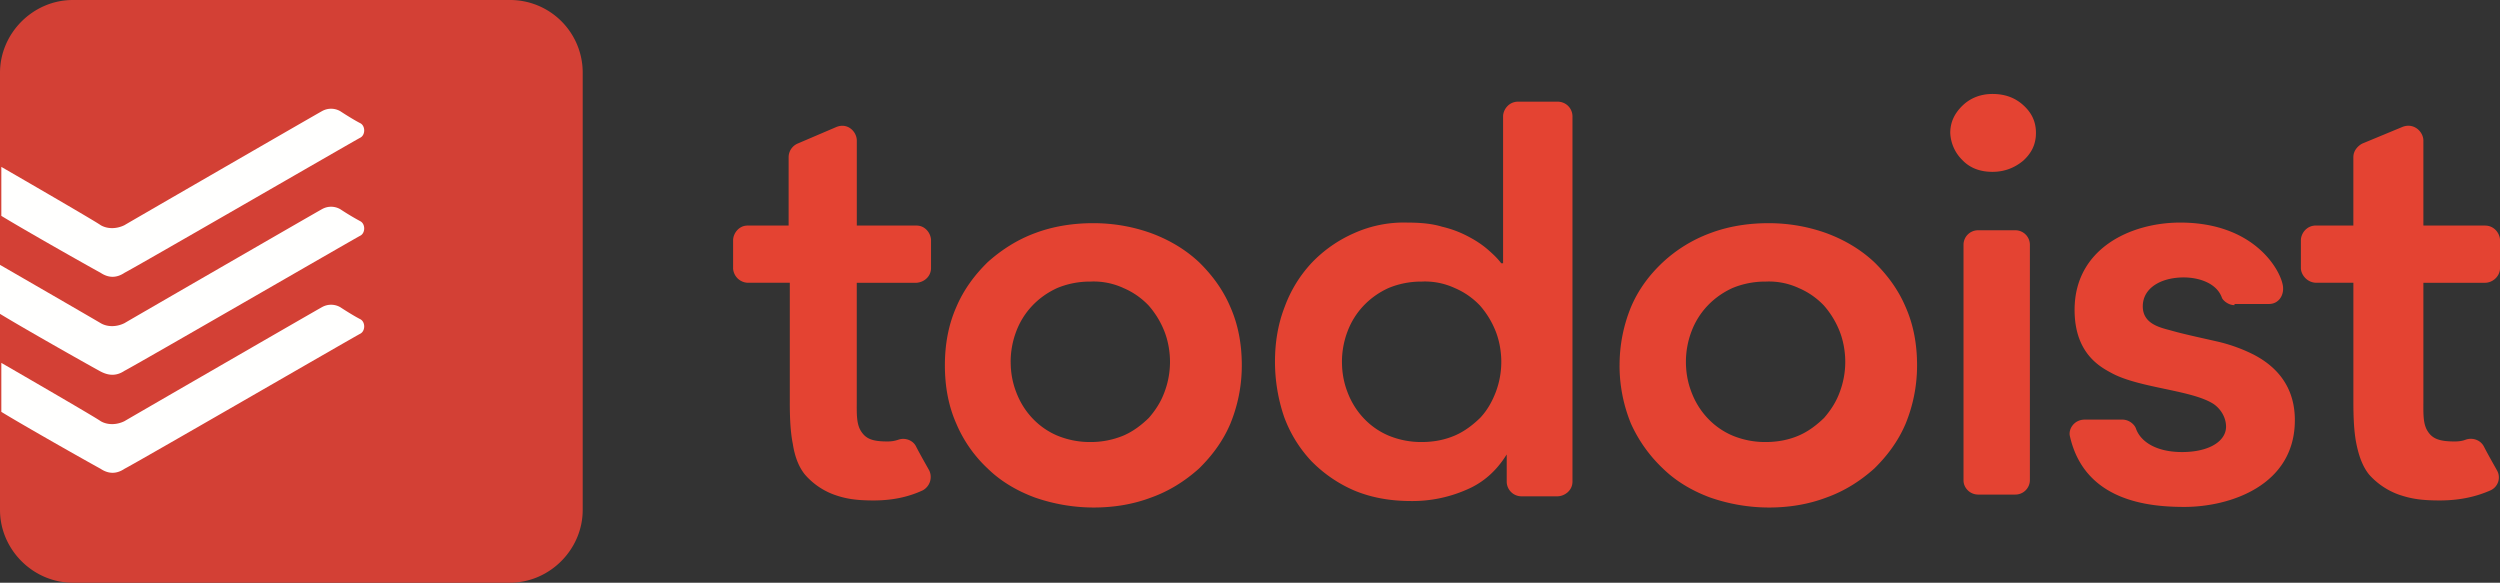<svg xmlns="http://www.w3.org/2000/svg" width="133" height="31"><rect width="100%" height="100%" fill="#333333" stroke="none"/><g fill="none" fill-rule="evenodd"><path fill="#E44332" d="M53.768 19.248c0 .565.096 1.099.289 1.6.385 1.036 1.155 1.884 2.183 2.323a4.53 4.53 0 0 0 1.765.345 4.53 4.53 0 0 0 1.766-.345c.514-.22.963-.565 1.349-.941.353-.408.642-.848.834-1.381a4.555 4.555 0 0 0 .29-1.6c0-.534-.097-1.1-.29-1.601a4.699 4.699 0 0 0-.834-1.381 3.998 3.998 0 0 0-1.349-.942 3.78 3.78 0 0 0-1.766-.345 4.53 4.53 0 0 0-1.765.345c-1.028.471-1.798 1.287-2.183 2.323a4.555 4.555 0 0 0-.29 1.6m-3.499.189c0-1.13.193-2.166.61-3.107.386-.91.964-1.695 1.67-2.386.738-.659 1.573-1.192 2.504-1.537.995-.377 2.055-.534 3.114-.534 1.092 0 2.119.188 3.082.534.931.345 1.798.847 2.536 1.537.706.69 1.284 1.475 1.67 2.386.417.941.61 1.977.61 3.107 0 1.13-.225 2.165-.61 3.107-.386.91-.964 1.694-1.67 2.385-.738.659-1.573 1.192-2.536 1.537-.995.377-2.023.534-3.082.534a9.543 9.543 0 0 1-3.114-.534c-.931-.345-1.798-.847-2.504-1.537a7.018 7.018 0 0 1-1.67-2.385c-.417-.942-.61-1.978-.61-3.107m21.125-.189c0 .565.096 1.099.289 1.6.385 1.036 1.155 1.884 2.183 2.323a4.53 4.53 0 0 0 1.765.345c.675 0 1.253-.125 1.766-.345.514-.22.963-.565 1.349-.941.385-.408.642-.88.834-1.381a4.555 4.555 0 0 0 .29-1.6c0-.534-.097-1.1-.29-1.601a4.699 4.699 0 0 0-.834-1.381 3.998 3.998 0 0 0-1.349-.942 3.78 3.78 0 0 0-1.766-.345 4.53 4.53 0 0 0-1.765.345c-1.028.471-1.798 1.287-2.183 2.323a4.555 4.555 0 0 0-.29 1.6zm8.828 4.927h-.064c-.546.88-1.252 1.507-2.15 1.883a7.151 7.151 0 0 1-2.922.597c-1.156 0-2.151-.189-3.05-.565a7.156 7.156 0 0 1-2.28-1.57 6.902 6.902 0 0 1-1.444-2.353 9.123 9.123 0 0 1-.482-2.919c0-1.035.16-2.008.514-2.918a6.902 6.902 0 0 1 1.445-2.354 7.019 7.019 0 0 1 2.247-1.57 6.459 6.459 0 0 1 2.857-.564c.706 0 1.316.062 1.83.22a5.71 5.71 0 0 1 1.413.533c.417.22.738.44 1.027.69.289.251.514.471.706.722h.096V6.193c0-.346.29-.785.803-.785h2.087c.481 0 .802.377.802.785v19.426c0 .502-.449.785-.802.785H80.96a.786.786 0 0 1-.803-.785v-1.444h.064zm9.47-4.927c0 .565.097 1.099.29 1.6.385 1.036 1.156 1.884 2.183 2.323a4.53 4.53 0 0 0 1.766.345c.674 0 1.252-.125 1.765-.345.514-.22.963-.565 1.349-.941.353-.408.642-.848.834-1.381a4.555 4.555 0 0 0 .29-1.6c0-.534-.097-1.1-.29-1.601a4.699 4.699 0 0 0-.834-1.381 3.998 3.998 0 0 0-1.349-.942 3.78 3.78 0 0 0-1.765-.345 4.53 4.53 0 0 0-1.766.345c-1.027.471-1.798 1.287-2.183 2.323a4.555 4.555 0 0 0-.29 1.6m-3.53.189c0-1.13.224-2.166.61-3.107.385-.91.963-1.695 1.701-2.386a7.548 7.548 0 0 1 2.504-1.537c.995-.377 2.055-.534 3.114-.534 1.092 0 2.119.188 3.082.534.931.345 1.798.847 2.536 1.537.707.69 1.284 1.475 1.67 2.386.417.941.61 1.977.61 3.107 0 1.13-.225 2.165-.61 3.107-.386.91-.963 1.694-1.67 2.385-.738.659-1.573 1.192-2.536 1.537-.995.377-2.022.534-3.082.534a9.543 9.543 0 0 1-3.114-.534c-.93-.345-1.798-.847-2.504-1.537a7.58 7.58 0 0 1-1.702-2.385 8.138 8.138 0 0 1-.61-3.107M103.754 7.07c0-.565.225-1.035.642-1.443.418-.408.964-.628 1.606-.628.642 0 1.188.188 1.637.596.45.408.674.879.674 1.475 0 .597-.225 1.067-.674 1.475-.45.377-.995.597-1.637.597s-1.188-.189-1.606-.628a2.14 2.14 0 0 1-.642-1.444m15.121 9.164c-.353 0-.642-.282-.674-.408-.289-.784-1.252-1.067-2.022-1.067-1.22 0-2.183.565-2.183 1.538 0 .942.93 1.13 1.508 1.287.642.188 1.83.44 2.505.596a8.58 8.58 0 0 1 1.894.69c1.926 1.005 2.183 2.543 2.183 3.484 0 3.484-3.468 4.614-5.875 4.614-1.862 0-5.33-.283-6.1-3.798-.064-.345.225-.847.803-.847h1.99c.385 0 .674.282.738.502.257.69 1.092 1.224 2.44 1.224 1.477 0 2.344-.596 2.344-1.35 0-.502-.29-.941-.642-1.192-1.124-.753-3.885-.848-5.394-1.632-.578-.314-2.022-1.004-2.022-3.39 0-3.263 2.985-4.644 5.618-4.644 3.885 0 5.297 2.448 5.458 3.326.096.502-.193 1.005-.739 1.005h-1.83v.062zm3.532-1.977v-1.475c0-.345.289-.784.802-.784h1.99v-3.64c0-.378.29-.629.482-.723l2.12-.879c.61-.25 1.123.252 1.123.722V12h3.274c.514 0 .803.439.803.784v1.475c0 .44-.385.785-.803.785h-3.274v6.245c0 .722-.032 1.287.257 1.695.256.376.642.502 1.412.502.225 0 .418-.031.578-.094.353-.126.77 0 .963.345.225.44.514.942.706 1.287a.755.755 0 0 1-.353 1.067c-.642.282-1.509.533-2.696.533-.996 0-1.541-.094-2.183-.313a3.872 3.872 0 0 1-1.574-1.067c-.353-.44-.545-1.005-.674-1.632-.128-.628-.16-1.413-.16-2.229v-6.34h-1.959c-.513 0-.834-.439-.834-.784m-83.406 0v-1.475c0-.345.289-.784.77-.784h2.184V8.36a.79.79 0 0 1 .481-.723l2.055-.879c.61-.25 1.091.252 1.091.722V12h3.179c.481 0 .77.439.77.784v1.475c0 .44-.353.753-.77.785H45.58v6.245c0 .722-.032 1.287.257 1.695.257.376.61.502 1.38.502.225 0 .386-.031.578-.094.354-.126.77.031.931.345.225.44.514.942.707 1.287a.807.807 0 0 1-.353 1.067c-.61.282-1.445.533-2.6.533-.964 0-1.51-.094-2.12-.313a3.764 3.764 0 0 1-1.54-1.067c-.354-.44-.546-1.005-.643-1.632-.128-.628-.16-1.413-.16-2.229v-6.34h-2.183a.811.811 0 0 1-.835-.784m66.23 12.052h1.99a.773.773 0 0 0 .771-.754V13.003a.773.773 0 0 0-.77-.753h-1.99a.773.773 0 0 0-.771.753v12.553c0 .408.353.754.77.754"/><path fill="#D34035" d="M27.125 0H3.875C1.76 0 0 1.761 0 3.875v23.25C0 29.24 1.761 31 3.875 31h23.25C29.24 31 31 29.239 31 27.125V3.875A3.863 3.863 0 0 0 27.125 0"/><path fill="#FFFFFE" d="M6.623 14.513c.563-.281 12.259-7.045 12.54-7.186.283-.14.283-.634 0-.775-.281-.14-.845-.493-1.056-.634a.978.978 0 0 0-.986 0c-.141.07-10.146 5.848-10.498 6.06-.423.21-.916.21-1.269 0-.281-.212-5.283-3.1-5.283-3.1v2.606c1.268.775 4.509 2.607 5.283 3.03.423.282.846.282 1.269 0"/><path fill="#FFFFFE" d="M6.623 19.727c.563-.282 12.259-7.045 12.54-7.186.283-.141.283-.634 0-.775a14.023 14.023 0 0 1-1.056-.634.977.977 0 0 0-.986 0c-.141.07-10.146 5.847-10.498 6.059-.423.211-.916.211-1.269 0C5.002 16.979 0 14.09 0 14.09v2.607c1.268.775 4.51 2.606 5.284 3.03.493.281.916.281 1.339 0"/><path fill="#FFFFFE" d="M6.623 24.94c.563-.28 12.259-7.045 12.54-7.185.283-.142.283-.635 0-.776-.281-.14-.845-.493-1.056-.634a.982.982 0 0 0-.986 0c-.141.07-10.146 5.848-10.498 6.06-.423.21-.916.21-1.269 0-.281-.212-5.283-3.1-5.283-3.1v2.606c1.268.775 4.509 2.607 5.283 3.03.423.282.846.282 1.269 0"/></g></svg>